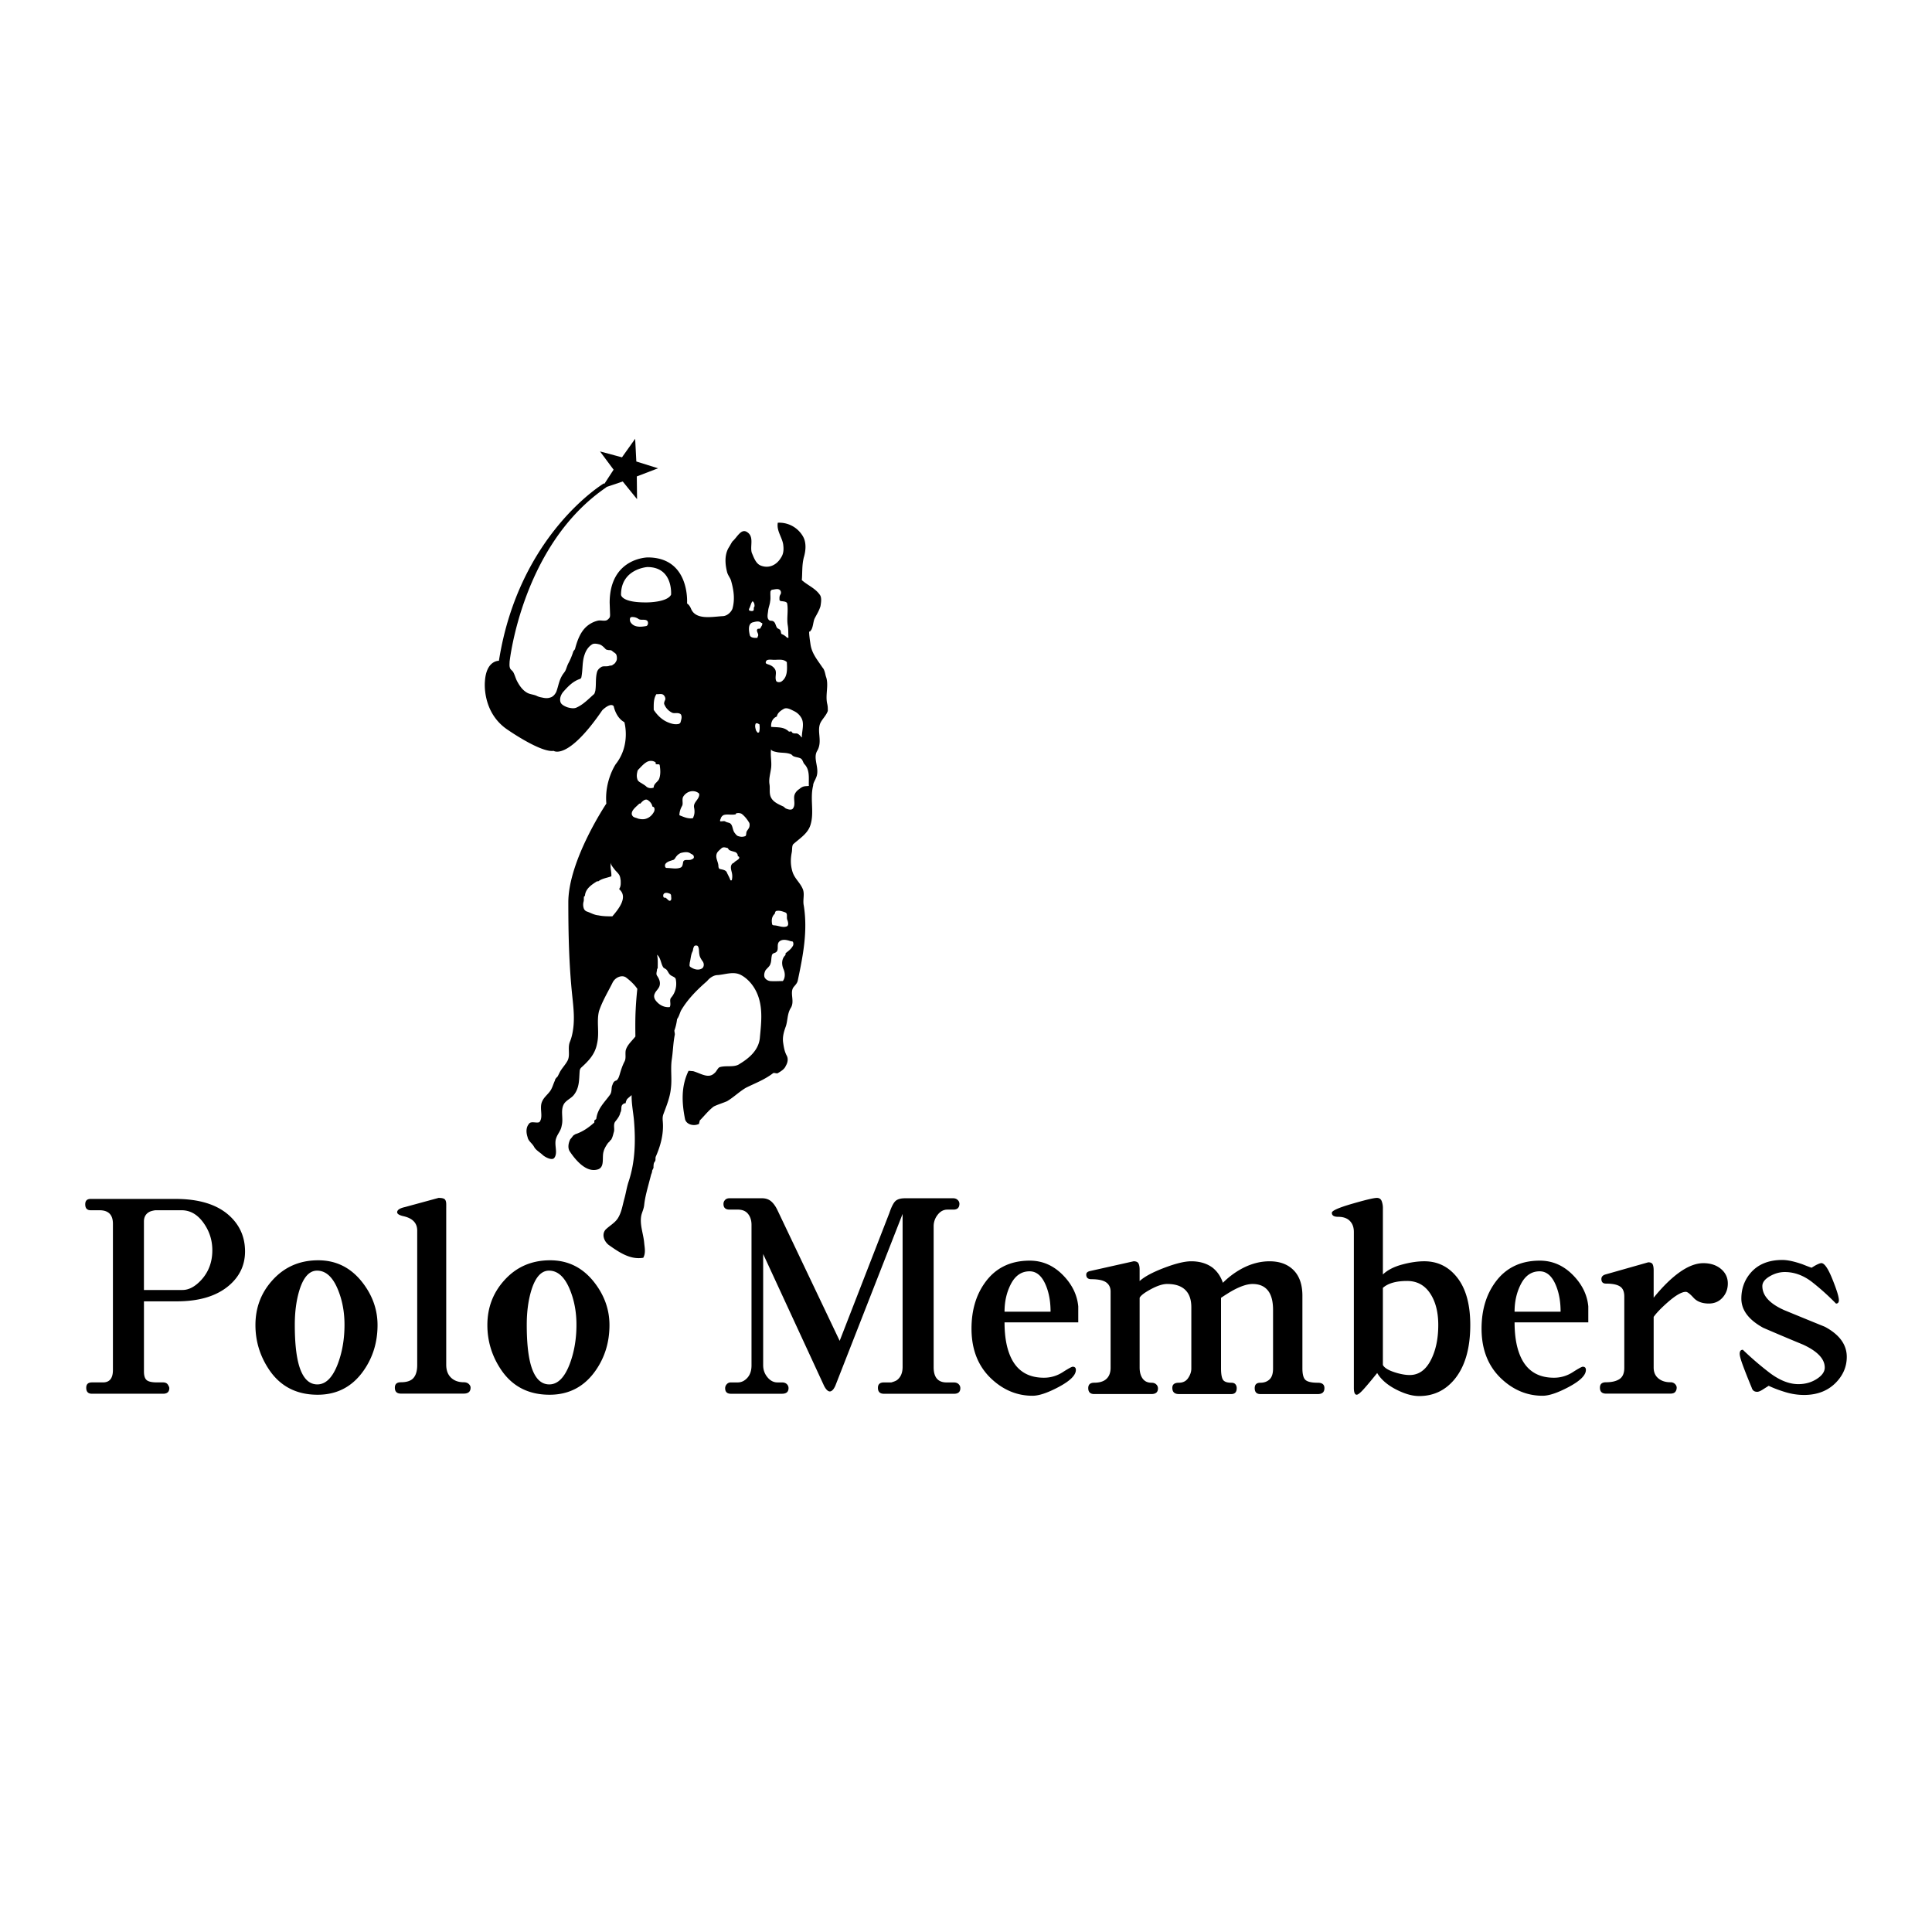 <svg xmlns="http://www.w3.org/2000/svg" width="2500" height="2500" viewBox="0 0 192.756 192.756"><g fill-rule="evenodd" clip-rule="evenodd"><path fill="#fff" d="M0 0h192.756v192.756H0V0z"/><path d="M60.262 48.22s-8.488 5.059-10.485 17.708c0 0-1.265-.067-1.397 2.063 0 0-.333 3.129 2.33 4.859 0 0 3.262 2.264 4.527 2.064 0 0 1.398.999 4.859-4.061 0 0 .799-.799 1.132-.399 0 0 .209 1.142 1.065 1.598 0 0 .665 2.264-.866 4.194 0 0-1.131 1.665-.932 3.928 0 0-3.794 5.658-3.794 9.853 0 3.128.067 6.257.399 9.386.133 1.265.267 2.463 0 3.728-.07.332-.133.532-.266.865-.2.6.066 1.265-.2 1.798-.2.399-.599.799-.799 1.198l-.2.399c-.133.133-.267.267-.267.399-.133.266-.199.532-.333.799-.2.466-.732.799-.932 1.265-.333.666.133 1.531-.266 2.063-.2.2-.866-.133-1.065.2-.333.399-.266.932-.133 1.331.067.399.466.6.666.999.2.332.599.532.865.799.333.266.932.532 1.132.266.399-.532-.066-1.331.2-1.997.133-.399.466-.732.533-1.198.2-.731-.133-1.464.2-2.13.2-.399.732-.6.999-.932.599-.732.533-1.598.599-2.396a.568.568 0 0 1 .133-.333c.732-.666 1.398-1.332 1.598-2.397.266-1.131-.067-2.196.2-3.262.333-.998.865-1.863 1.331-2.795.266-.6.999-.866 1.398-.533.431.328.814.698 1.092 1.108a36.145 36.145 0 0 0-.16 2.021c-.05.91-.043 1.819-.031 2.731-.332.438-.828.837-.968 1.396-.066.399.066.799-.133 1.132-.2.399-.333.799-.466 1.265-.067.2-.133.467-.333.6-.267.066-.333.266-.4.466-.133.267 0 .666-.266.999-.532.731-1.198 1.331-1.332 2.33 0 .066-.133.133-.2.199v.199c-.532.466-1.065.866-1.797 1.132-.066 0-.133.067-.266.134-.133.133-.2.266-.333.399-.2.399-.266.865-.066 1.198.666.998 1.731 2.196 2.862 1.797.666-.266.333-1.198.533-1.797.067-.267.266-.6.466-.866.133-.066.133-.199.266-.266.133-.2.2-.466.267-.732.133-.333-.067-.732.133-1.065.267-.332.466-.599.533-.932.133-.199.066-.466.133-.666a.449.449 0 0 1 .399-.266c0-.134.066-.267.133-.399.143-.144.309-.273.458-.407-.015.843.152 1.657.23 2.471.177 2.086.133 4.172-.533 6.169-.19.572-.266 1.153-.443 1.775-.178.665-.266 1.286-.621 1.863-.311.488-.844.755-1.243 1.154-.399.487-.133 1.153.311 1.509 1.065.755 2.174 1.509 3.461 1.287.267-.488.133-1.021.089-1.509-.085-.933-.488-1.864-.266-2.796.088-.311.222-.577.266-.933.089-.888.355-1.73.577-2.618.044-.133.088-.355.133-.488a.842.842 0 0 0 .089-.354l.133-.267c0-.178 0-.311.044-.488.044-.089.089-.133.133-.222.044-.134 0-.267.044-.399.488-1.109.799-2.264.71-3.462-.02-.266-.045-.488.044-.755.311-.843.666-1.686.755-2.573.133-.977-.045-1.908.088-2.886.133-.842.133-1.642.311-2.529 0-.133-.045-.266-.045-.399.133-.354.222-.754.267-1.132.2-.266.266-.599.399-.865.666-1.131 1.598-2.063 2.596-2.929.266-.333.666-.599 1.065-.599.799-.067 1.598-.399 2.33 0 .732.398 1.331 1.131 1.664 1.996.533 1.398.333 2.863.2 4.328-.133 1.131-.999 1.93-1.997 2.529-.533.399-1.332.133-1.998.333-.2.066-.333.466-.533.599-.599.6-1.397 0-2.13-.199-.2 0-.466-.067-.466 0-.732 1.53-.666 3.128-.333 4.793.133.532.865.732 1.397.466 0-.066.067-.267.067-.333.466-.466.866-.998 1.398-1.398.399-.199.865-.332 1.332-.532.666-.399 1.198-.932 1.864-1.331.932-.467 1.864-.799 2.729-1.465.133-.066.333.066.466 0 .333-.199.666-.399.799-.732.2-.333.267-.732.066-1.065-.199-.398-.266-.798-.333-1.265-.076-.531.066-1.064.266-1.598.2-.599.133-1.198.466-1.797.466-.666-.067-1.465.266-2.063.133-.2.399-.399.466-.732.533-2.53.999-4.926.599-7.456-.133-.599.133-1.198-.133-1.73-.266-.599-.799-.999-.999-1.665-.2-.666-.2-1.265-.067-1.93.054-.269 0-.6.133-.799.666-.599 1.464-1.065 1.73-1.93.399-1.265-.066-2.597.267-3.928 0-.267.2-.532.267-.732.466-.932-.333-1.93.133-2.729.599-.999-.133-2.064.399-2.929.2-.333.532-.666.666-1.065 0-.266 0-.466-.067-.732-.2-.932.2-1.864-.133-2.729-.066-.266-.133-.666-.333-.865-.532-.799-1.065-1.398-1.198-2.33-.057-.401-.133-.865-.133-1.265.133.066.133-.133.2-.133.2-.333.2-.799.333-1.132.2-.399.466-.799.6-1.265.066-.399.133-.865-.066-1.131-.466-.666-1.199-.932-1.798-1.465.067-.732 0-1.464.2-2.263.2-.666.267-1.465-.066-2.064a2.727 2.727 0 0 0-2.53-1.398c-.133.799.399 1.398.533 2.13.066.466.066.932-.2 1.332-.466.799-1.265 1.132-2.063.799-.466-.2-.666-.799-.866-1.265-.2-.666.266-1.598-.466-2.063-.599-.399-.999.533-1.465.932-.133.2-.266.466-.399.666-.399.732-.333 1.598-.133 2.396.083.329.333.599.399.866.266.932.399 1.863.133 2.795-.133.333-.532.733-.999.733-1.065.066-2.663.399-3.128-.733-.08-.194-.2-.399-.399-.533 0 0 .333-4.593-3.928-4.593 0 0-3.794.033-3.794 4.526l.033.932c0 .167.033.366-.033.533-.066.1-.167.2-.267.266-.299.133-.632-.033-.965.066a2.48 2.48 0 0 0-.697.295c-.898.533-1.265 1.531-1.531 2.53-.034.066-.133.166-.167.233a6.801 6.801 0 0 1-.466 1.132c-.133.233-.2.499-.3.732-.088.206-.266.366-.366.566-.3.5-.366 1.065-.566 1.598-.133.266-.333.499-.599.566-.266.1-.566.066-.832 0a1.911 1.911 0 0 1-.466-.133c-.3-.167-.699-.167-.999-.333-.469-.261-.766-.699-.998-1.132-.167-.3-.233-.632-.399-.932-.1-.167-.3-.266-.333-.433-.067-.2-.033-.399-.033-.599 0 0 1.231-11.683 9.652-17.408l-.232-.4z"/><path d="M66.952 59.337s.233-2.763-2.363-2.763c0 0-2.629.167-2.629 2.763 0 0 0 .798 2.596.765-.001.001 1.997.001 2.396-.765zM62.991 61.567c-.201.028-.167.399-.067.532.333.5.965.466 1.531.366.233-.033.266-.466.066-.566-.233-.133-.565 0-.799-.133a1.034 1.034 0 0 0-.731-.199zM60.761 64.862c-.1 0-.2-.033-.3-.066-.2-.2-.366-.399-.632-.5-.266-.066-.566-.133-.766 0-.366.233-.599.599-.732.999-.267.732-.167 1.498-.333 2.297 0 .033-.066.1-.1.133-.732.233-1.231.765-1.73 1.331-.233.299-.366.699-.233 1.032.1.232.399.366.632.465.333.101.699.167.965.034.666-.3 1.165-.833 1.731-1.332.07-.062.1-.233.133-.333.1-.632 0-1.232.167-1.864.066-.233.232-.399.466-.532.233-.1.532 0 .766-.1.1-.033.199 0 .299-.066.1-.067.2-.133.266-.2.067-.1.134-.2.167-.3a.98.98 0 0 0-.033-.533c-.067-.166-.267-.233-.4-.366-.1-.099-.233-.099-.333-.099zM66.353 69.855c.074-.148 0-.366-.133-.5-.2-.199-.5-.066-.732-.1-.299.466-.266 1.032-.266 1.564.366.566.865 1.032 1.464 1.265.333.133.699.233 1.065.133.066-.033.167-.133.167-.233.066-.233.133-.466.033-.666 0-.033-.066-.1-.167-.133-.266-.1-.566.033-.766-.1a1.556 1.556 0 0 1-.732-.799c-.066-.098 0-.298.067-.431zM65.421 76.212c-.026-.02 0-.1 0-.133-.233-.199-.566-.199-.799-.1-.366.167-.632.499-.932.799-.1.1-.1.233-.133.366-.034.2-.034.399.033.599.033.167.233.3.366.366.199.134.399.233.565.4a.74.74 0 0 0 .699.066c0-.433.466-.566.566-.932.133-.433.1-.865.033-1.298-.032-.166-.265-.033-.398-.133zM65.088 80.473c-.033-.266-.233-.499-.433-.632-.266-.2-.566.1-.766.333h-.1c-.233.233-.5.433-.666.699-.1.167-.133.366-.033.5.1.2.367.2.566.299.267.067.566.1.832 0 .3-.1.566-.333.732-.632.101-.134.168-.534-.132-.567zM69.249 80.573c-.079-.397.233-.632.399-.932.1-.166.167-.399.067-.499-.5-.399-1.232-.2-1.564.366-.133.299.033.666-.1.898-.166.3-.266.6-.266.932.433.167.832.366 1.298.299.066 0 .1-.1.1-.133.132-.299.132-.598.066-.931zM61.86 88.794c.776.777-.167 1.931-.766 2.629-.466 0-.932 0-1.398-.1-.399-.033-.732-.233-1.098-.366a.508.508 0 0 1-.366-.366 1.143 1.143 0 0 1 0-.666c.033-.167 0-.3.033-.466.034-.033.1-.066.1-.133.066-.666.665-1.065 1.198-1.398h.133c.399-.299.865-.333 1.298-.499.034-.466-.166-.932-.033-1.398-.066.233.2.5.367.732.133.167.299.3.432.5.119.177.134.399.167.599 0 .266.034.532-.133.799-.035.067.032.1.066.133zM66.52 86.598c-.2 0-.2-.3-.133-.4.167-.233.466-.299.766-.399.166-.033.233-.266.366-.399.1-.133.266-.233.399-.299.299-.066.699-.167.999.066.1.066.266.1.299.267.066.199-.1.266-.266.333-.3.1-.732-.1-.799.266-.033.233-.067.466-.266.533-.434.164-.9.032-1.365.032zM74.507 82.936c.086-.143.167-.233.233-.366.066-.167.066-.4 0-.5-.2-.333-.433-.632-.732-.865-.167-.1-.366-.1-.533-.066-.033 0-.066.066-.066.1-.399.1-.798-.033-1.165.066-.134.034-.267.167-.333.333 0 .066-.033.1-.066.167v.133c.2.033.4-.066.533.033.167.1.399.1.499.2.233.2.2.599.399.899.133.166.233.333.433.366.2.067.4.067.6 0 .198-.034.099-.333.198-.5zM73.708 85.466c.172.172-.133.333-.333.466-.033.033-.1.066-.133.133-.033.033-.1.033-.133.066-.3.233-.167.632-.1.899.066.266.066.532 0 .799h-.133c-.1-.3-.266-.566-.366-.799-.1-.233-.433-.267-.699-.333-.1-.033-.133-.2-.133-.267 0-.433-.333-.832-.167-1.265.066-.2.299-.366.466-.532.2-.167.399-.067.599-.034.067.034.1.133.167.2.166.1.366.133.565.2.167.034.333.233.3.433.034.001.067.001.1.034zM66.952 89.293l-.067-.1c-.2-.1-.433-.166-.599-.066-.133.066-.167.333-.033.433h.133c.2.1.366.433.533.266.1-.1.033-.333.033-.533zM65.554 95.251c.1.433.066.899.066 1.365-.066-.033 0 .066-.066.066 0 .232-.133.466 0 .666.233.332.366.698.233 1.064-.1.267-.366.467-.466.732-.1.2-.066.433.067.633.333.466.865.766 1.431.699.167-.3-.066-.699.133-.933.466-.532.599-1.231.466-1.864-.066-.232-.433-.266-.599-.466-.1-.1-.167-.267-.266-.399-.1-.166-.333-.199-.399-.333-.234-.398-.234-.93-.6-1.23zM69.615 94.386c-.043-.06-.2-.066-.299-.033-.1.066-.133.233-.167.333 0 .1-.033.2-.066.266-.167.333-.167.732-.267 1.099 0 .133-.066.299.033.398.366.267.832.399 1.198.167.2-.134.233-.499.034-.732-.133-.2-.267-.399-.3-.632-.066-.3 0-.633-.166-.866zM78.502 91.224c-.027-.164-.167-.2-.266-.232-.267-.1-.533-.167-.799-.1-.133.066-.1.266-.166.299-.3.3-.3.666-.233 1.032 0 .033.1.1.167.1.433 0 .865.266 1.298.1.2-.1.133-.399.066-.599-.101-.201-.034-.401-.067-.6zM78.834 93.887c-.349-.116-.832-.233-1.131.1-.267.366.133.932-.466 1.099-.1.033-.233.133-.233.266-.066.266-.033.533-.133.799-.066.266-.333.433-.499.665-.1.2-.167.433-.1.666.1.232.333.366.565.399.433.033.833 0 1.265 0 .266-.333.233-.832.066-1.198-.2-.466-.2-1.032.2-1.398 0-.033 0-.167.033-.2.3-.233.566-.433.732-.766.033-.1.033-.266-.033-.366-.032-.033-.166-.033-.266-.066zM77.903 59.97c-.066-.009-.1-.066-.133-.1 0-.2-.033-.366.1-.566a.363.363 0 0 0 0-.366c-.167-.267-.533-.133-.833-.1-.066 0-.133.1-.167.166-.033.333.034.666-.033.999-.033.333-.166.599-.2.932-.033.333-.167.766.133.965.133.067.266 0 .399.1.2.133.2.366.333.599.066.133.266.133.366.299.066.133.033.333.133.366.233.1.366.2.533.366h.133c-.033-.399 0-.799-.067-1.198-.133-.766.067-1.465-.066-2.23-.066-.199-.398-.199-.631-.232zM75.273 60.335c0-.149-.166-.432-.233-.299-.133.2-.167.466-.299.699-.033.067 0 .167 0 .167.133.066.366.1.433 0 .066-.066 0-.266.066-.333.067-.1.033-.167.033-.234zM75.939 62.133c-.222-.222-.599-.1-.865-.033-.466.167-.366.832-.267 1.265.066.267.466.3.766.267 0-.066.033-.133.066-.2.067-.233-.233-.466-.066-.666.033-.067.266 0 .3-.1.057-.17.233-.299.166-.5 0-.033-.067 0-.1-.033zM77.104 65.827c-.199-.014-.399-.033-.566.034-.1.033-.2.267-.1.333.067.066.267.1.399.167.167.066.333.2.433.333.299.366 0 .832.166 1.231.067.166.4.166.533.066.632-.433.566-1.265.533-1.931-.366-.366-.932-.199-1.398-.233zM80.133 73.55H80c0-.633.267-1.332-.033-1.897a1.646 1.646 0 0 0-.732-.699c-.333-.166-.732-.399-1.032-.232-.299.166-.632.399-.699.765-.433.167-.599.599-.566 1.032.599.067 1.265-.033 1.764.466.066.033.2-.033.266 0 .033.033.033.066.066.1.133.133.333.067.5.1.166.066.3.2.399.333.067.098.133-.001.2.032zM75.672 72.218c-.074-.074-.266-.066-.266-.033-.1.167-.066.399 0 .599 0 .1.1.2.167.299.033.034.133 0 .167-.033.066-.266.066-.499.033-.766-.001-.033-.067-.033-.101-.066zM76.938 74.715c-.03.191.299.266.466.299.5.133.999.033 1.498.233.1.033.167.167.266.2.2.1.433.1.666.2.266.1.266.433.433.599.566.599.399 1.431.433 2.164-.233.033-.466 0-.699.133-.066.034-.166.1-.233.167-.266.167-.499.433-.533.766-.033.399.133.865-.133 1.198-.133.167-.433.1-.666 0-.1-.033-.166-.133-.266-.2-.499-.233-1.098-.466-1.298-1.031-.133-.399-.033-.799-.1-1.198-.089-.535.1-1.099.167-1.665.065-.634-.102-1.233-.001-1.865z" fill="#fff"/><path d="M14.94 120.891c.116-.057.298-.104.549-.144h2.631c.848 0 1.571.412 2.168 1.235.597.823.896 1.742.896 2.757 0 1.168-.367 2.154-1.099 2.958-.617.671-1.243 1.005-1.879 1.005H14.36v-6.835c.002-.459.194-.785.58-.976zm1.952 17.597c0-.076-.047-.188-.142-.34-.095-.15-.256-.226-.483-.226h-.597c-.512 0-.857-.077-1.037-.229-.18-.153-.271-.439-.271-.861v-6.998h3.275c2.222 0 3.946-.515 5.173-1.546 1.091-.915 1.637-2.061 1.637-3.435 0-1.431-.524-2.623-1.574-3.577-1.221-1.107-3.015-1.66-5.381-1.66H9.048c-.363 0-.544.179-.544.537 0 .396.18.594.541.594h.883c.892 0 1.338.45 1.338 1.349v14.594c0 .822-.331 1.233-.991 1.233H9.17c-.377 0-.566.179-.566.537 0 .396.189.594.568.594h7.095c.416 0 .625-.189.625-.566zM33.708 136.063c-.519 1.373-1.202 2.059-2.047 2.059-.884 0-1.508-.686-1.874-2.059-.25-.953-.375-2.249-.375-3.888 0-1.334.163-2.516.49-3.546.404-1.238.98-1.857 1.73-1.857.884 0 1.585.647 2.104 1.943.423 1.049.635 2.202.635 3.46.001 1.411-.22 2.707-.663 3.888zm-6.908.517c1.125 1.716 2.754 2.573 4.89 2.573 1.945 0 3.479-.81 4.604-2.43.915-1.316 1.373-2.822 1.373-4.52 0-1.545-.505-2.965-1.515-4.262-1.145-1.468-2.612-2.202-4.404-2.202-1.868 0-3.403.677-4.604 2.031-1.106 1.239-1.659 2.716-1.659 4.433 0 1.583.438 3.042 1.315 4.377zM44.52 120.488v15.675c0 .554.16.982.48 1.287.32.306.744.458 1.271.458.208 0 .372.056.495.17.122.113.184.235.184.368 0 .396-.227.594-.682.594h-6.277c-.398 0-.597-.198-.597-.594 0-.359.2-.538.601-.538.591 0 1.011-.143 1.258-.429.248-.286.372-.715.372-1.287v-13.416c0-.743-.448-1.22-1.344-1.43-.438-.095-.657-.229-.657-.4 0-.229.256-.4.769-.515l3.361-.916c.322 0 .53.048.625.144s.142.268.142.515v.314h-.001zM56.85 136.063c-.519 1.373-1.202 2.059-2.047 2.059-.885 0-1.509-.686-1.874-2.059-.25-.953-.375-2.249-.375-3.888 0-1.334.163-2.516.49-3.546.404-1.238.98-1.857 1.73-1.857.884 0 1.585.647 2.104 1.943.423 1.049.635 2.202.635 3.46 0 1.411-.221 2.707-.663 3.888zm-6.909.517c1.125 1.716 2.755 2.573 4.89 2.573 1.945 0 3.479-.81 4.604-2.43.915-1.316 1.372-2.822 1.372-4.52 0-1.545-.505-2.965-1.515-4.262-1.145-1.468-2.612-2.202-4.404-2.202-1.868 0-3.403.677-4.604 2.031-1.105 1.239-1.659 2.716-1.659 4.433 0 1.583.439 3.042 1.316 4.377zM82.221 138.271l-6.08-13.158v11.091c0 .458.142.859.427 1.203.284.345.615.517.995.517h.455c.208 0 .369.056.483.17a.537.537 0 0 1 .171.396c0 .377-.218.565-.655.565h-5.1c-.379 0-.569-.188-.569-.565a.58.58 0 0 1 .157-.382.518.518 0 0 1 .415-.184h.686c.362 0 .681-.153.958-.459.276-.306.414-.717.414-1.233v-14.029c0-.439-.114-.803-.343-1.09-.228-.287-.57-.431-1.026-.431h-.829c-.399 0-.599-.188-.599-.565 0-.151.052-.282.157-.396.105-.114.254-.171.445-.171h3.243c.363 0 .665.102.904.302.239.201.455.503.646.906l6.198 13.018 4.954-12.747c.209-.618.414-1.019.613-1.202.2-.184.519-.276.957-.276h4.795c.191 0 .343.057.457.171a.508.508 0 0 1 .172.367c0 .396-.2.594-.6.594h-.601c-.381 0-.705.172-.971.517a1.83 1.83 0 0 0-.4 1.147v14.058c0 1.014.43 1.521 1.289 1.521h.716c.209 0 .372.056.486.17a.538.538 0 0 1 .172.396c0 .377-.208.565-.626.565h-6.998c-.399 0-.598-.198-.598-.594 0-.358.198-.537.594-.537h.736c.265-.076.453-.153.566-.229.377-.286.566-.726.566-1.317v-15.268l-6.718 17.162a2.932 2.932 0 0 1-.143.261c-.134.193-.267.29-.4.29-.189-.004-.38-.187-.571-.554zM104.35 128.248c.311.748.465 1.621.465 2.618h-4.592c0-1.035.217-1.966.652-2.791.438-.824 1.053-1.236 1.848-1.236.697 0 1.24.47 1.627 1.409zm1.316 10.108c1.115-.599 1.674-1.158 1.674-1.68 0-.213-.107-.318-.316-.318-.096 0-.432.183-1.004.549a3.402 3.402 0 0 1-1.865.549c-1.436 0-2.479-.565-3.129-1.697-.535-.94-.803-2.216-.803-3.828h7.355v-1.597c-.115-1.178-.641-2.232-1.574-3.163-.936-.932-2.023-1.397-3.266-1.397-1.945 0-3.445.744-4.494 2.232-.879 1.24-1.317 2.758-1.317 4.551 0 2.175.715 3.893 2.145 5.151 1.162 1.03 2.479 1.546 3.947 1.546.649 0 1.532-.3 2.647-.898zM124.967 128.104c-.539 0-1.223.229-2.049.689-.27.153-.635.383-1.096.689v7.037c0 .536.061.909.184 1.12s.404.316.84.316c.189 0 .328.051.412.155.086.104.129.23.129.382 0 .396-.182.594-.543.594h-5.225c-.438 0-.656-.207-.656-.622 0-.34.217-.509.65-.509.416 0 .727-.158.934-.475.209-.315.312-.627.312-.934v-6.117c0-.69-.162-1.227-.488-1.609-.4-.479-1.039-.718-1.92-.718-.439 0-.979.173-1.619.517-.641.345-1.018.632-1.131.862v6.951c0 .46.1.828.299 1.105.201.277.492.417.873.417.209 0 .373.056.486.17a.534.534 0 0 1 .172.396c0 .377-.219.565-.654.565h-5.705c-.398 0-.598-.197-.598-.594 0-.358.197-.537.594-.537.545 0 .953-.129 1.227-.388.273-.258.41-.626.41-1.104v-7.602c0-.401-.148-.707-.443-.918-.295-.21-.787-.315-1.473-.315-.342 0-.514-.152-.514-.459 0-.185.133-.305.398-.36l4.33-.97c.246 0 .406.072.482.215.076.144.115.348.115.614v1.145c.479-.438 1.293-.877 2.443-1.315 1.148-.438 2.051-.658 2.703-.658.842 0 1.551.21 2.125.63.48.382.824.887 1.037 1.516a8.124 8.124 0 0 1 1.867-1.402c.92-.495 1.85-.743 2.789-.743 1.016 0 1.816.297 2.4.889s.877 1.441.877 2.549v7.246c0 .593.105.979.314 1.16.209.182.617.272 1.227.272.438 0 .656.179.656.537 0 .396-.219.594-.654.594h-5.734c-.379 0-.568-.197-.568-.594 0-.358.188-.537.562-.537.377 0 .682-.11.916-.331.234-.22.352-.578.352-1.077v-5.859c0-.766-.135-1.359-.404-1.781-.344-.536-.891-.804-1.641-.804zM142.807 129.237c.459.784.689 1.77.689 2.955 0 1.397-.254 2.579-.762 3.546-.51.966-1.205 1.449-2.086 1.449-.461 0-.988-.101-1.584-.301-.596-.201-.959-.436-1.094-.704v-7.692c.518-.459 1.324-.688 2.418-.688 1.055 0 1.862.478 2.419 1.435zm-2.928-3.07c-.812.219-1.449.549-1.908.987v-6.58a1.97 1.97 0 0 0-.127-.758c-.086-.2-.242-.301-.471-.301-.303 0-1.129.196-2.475.587-1.348.391-2.02.691-2.02.9 0 .268.209.4.627.4.59 0 1.018.182 1.283.544.191.248.287.572.287.973v15.544c0 .458.094.688.283.688.133 0 .369-.19.709-.57.342-.38.785-.911 1.334-1.594.383.641 1.004 1.183 1.865 1.629.859.445 1.633.668 2.322.668 1.412 0 2.578-.544 3.496-1.631 1.07-1.277 1.605-3.099 1.605-5.464 0-2.022-.426-3.586-1.277-4.692-.85-1.106-1.955-1.659-3.312-1.659-.668 0-1.409.109-2.221.329zM155.236 128.248c.311.748.465 1.621.465 2.618h-4.592c0-1.035.217-1.966.652-2.791.436-.824 1.053-1.236 1.848-1.236.698 0 1.241.47 1.627 1.409zm1.317 10.108c1.115-.599 1.672-1.158 1.672-1.68 0-.213-.105-.318-.314-.318-.096 0-.432.183-1.004.549a3.404 3.404 0 0 1-1.867.549c-1.434 0-2.477-.565-3.127-1.697-.535-.94-.803-2.216-.803-3.828h7.355v-1.597c-.115-1.178-.641-2.232-1.574-3.163-.936-.932-2.023-1.397-3.266-1.397-1.945 0-3.445.744-4.494 2.232-.879 1.24-1.316 2.758-1.316 4.551 0 2.175.715 3.893 2.145 5.151 1.164 1.03 2.479 1.546 3.947 1.546.648 0 1.529-.3 2.646-.898zM170.492 130.054c-.668 0-1.18-.194-1.533-.583-.354-.388-.607-.583-.76-.583-.422 0-1.033.355-1.836 1.063-.65.575-1.109 1.054-1.377 1.437v5.056c0 .46.156.819.469 1.077.311.259.713.388 1.205.388a.61.61 0 0 1 .453.17c.113.113.17.235.17.368 0 .169-.049.311-.143.424s-.256.17-.484.17h-6.432c-.398 0-.598-.198-.598-.594 0-.359.201-.538.602-.538.57 0 1.02-.104 1.342-.315.324-.21.486-.584.486-1.119v-7.118c0-.401-.096-.698-.285-.89-.268-.269-.781-.402-1.543-.402-.305 0-.457-.153-.457-.459 0-.229.143-.383.426-.459l4.248-1.206c.229 0 .375.067.441.201s.1.335.1.603v2.727c.898-1.109 1.768-1.961 2.609-2.555.842-.592 1.625-.89 2.352-.89.707 0 1.291.191 1.75.571.457.382.688.867.688 1.457 0 .552-.176 1.023-.531 1.414-.352.389-.807.585-1.362.585zM182.055 136.44c0-.856-.717-1.617-2.152-2.283a254.912 254.912 0 0 1-3.988-1.684c-1.453-.799-2.18-1.77-2.18-2.912 0-.951.285-1.779.857-2.483.744-.914 1.822-1.371 3.234-1.371.516 0 1.184.143 2.004.429.477.191.783.306.916.344.211-.134.371-.229.486-.286.229-.114.391-.172.486-.172.305 0 .672.535 1.102 1.604.43 1.068.645 1.765.645 2.089 0 .229-.096.344-.287.344a24.05 24.05 0 0 0-2.383-2.146c-.861-.667-1.77-1.001-2.725-1.001-.518 0-1.02.143-1.508.429s-.732.61-.732.973c0 .952.729 1.752 2.186 2.4 1.34.554 2.691 1.106 4.053 1.659 1.455.781 2.184 1.782 2.184 3.002 0 .972-.363 1.829-1.088 2.572-.803.819-1.863 1.229-3.18 1.229a6.45 6.45 0 0 1-1.861-.285c-.631-.191-1.186-.4-1.662-.63l-.617.39c-.219.14-.395.21-.529.21-.285 0-.467-.135-.545-.402-.381-.919-.676-1.666-.887-2.24s-.314-.958-.314-1.149c0-.268.104-.402.314-.402a31.215 31.215 0 0 0 2.695 2.314c.994.743 1.941 1.114 2.84 1.114.688 0 1.299-.171 1.834-.514s.802-.724.802-1.142zM63.37 43.777l.117 2.266 2.166.678-2.119.812.025 2.269-1.428-1.764-2.15.725 1.237-1.903-1.354-1.821 2.191.588 1.315-1.85z"/></g></svg>